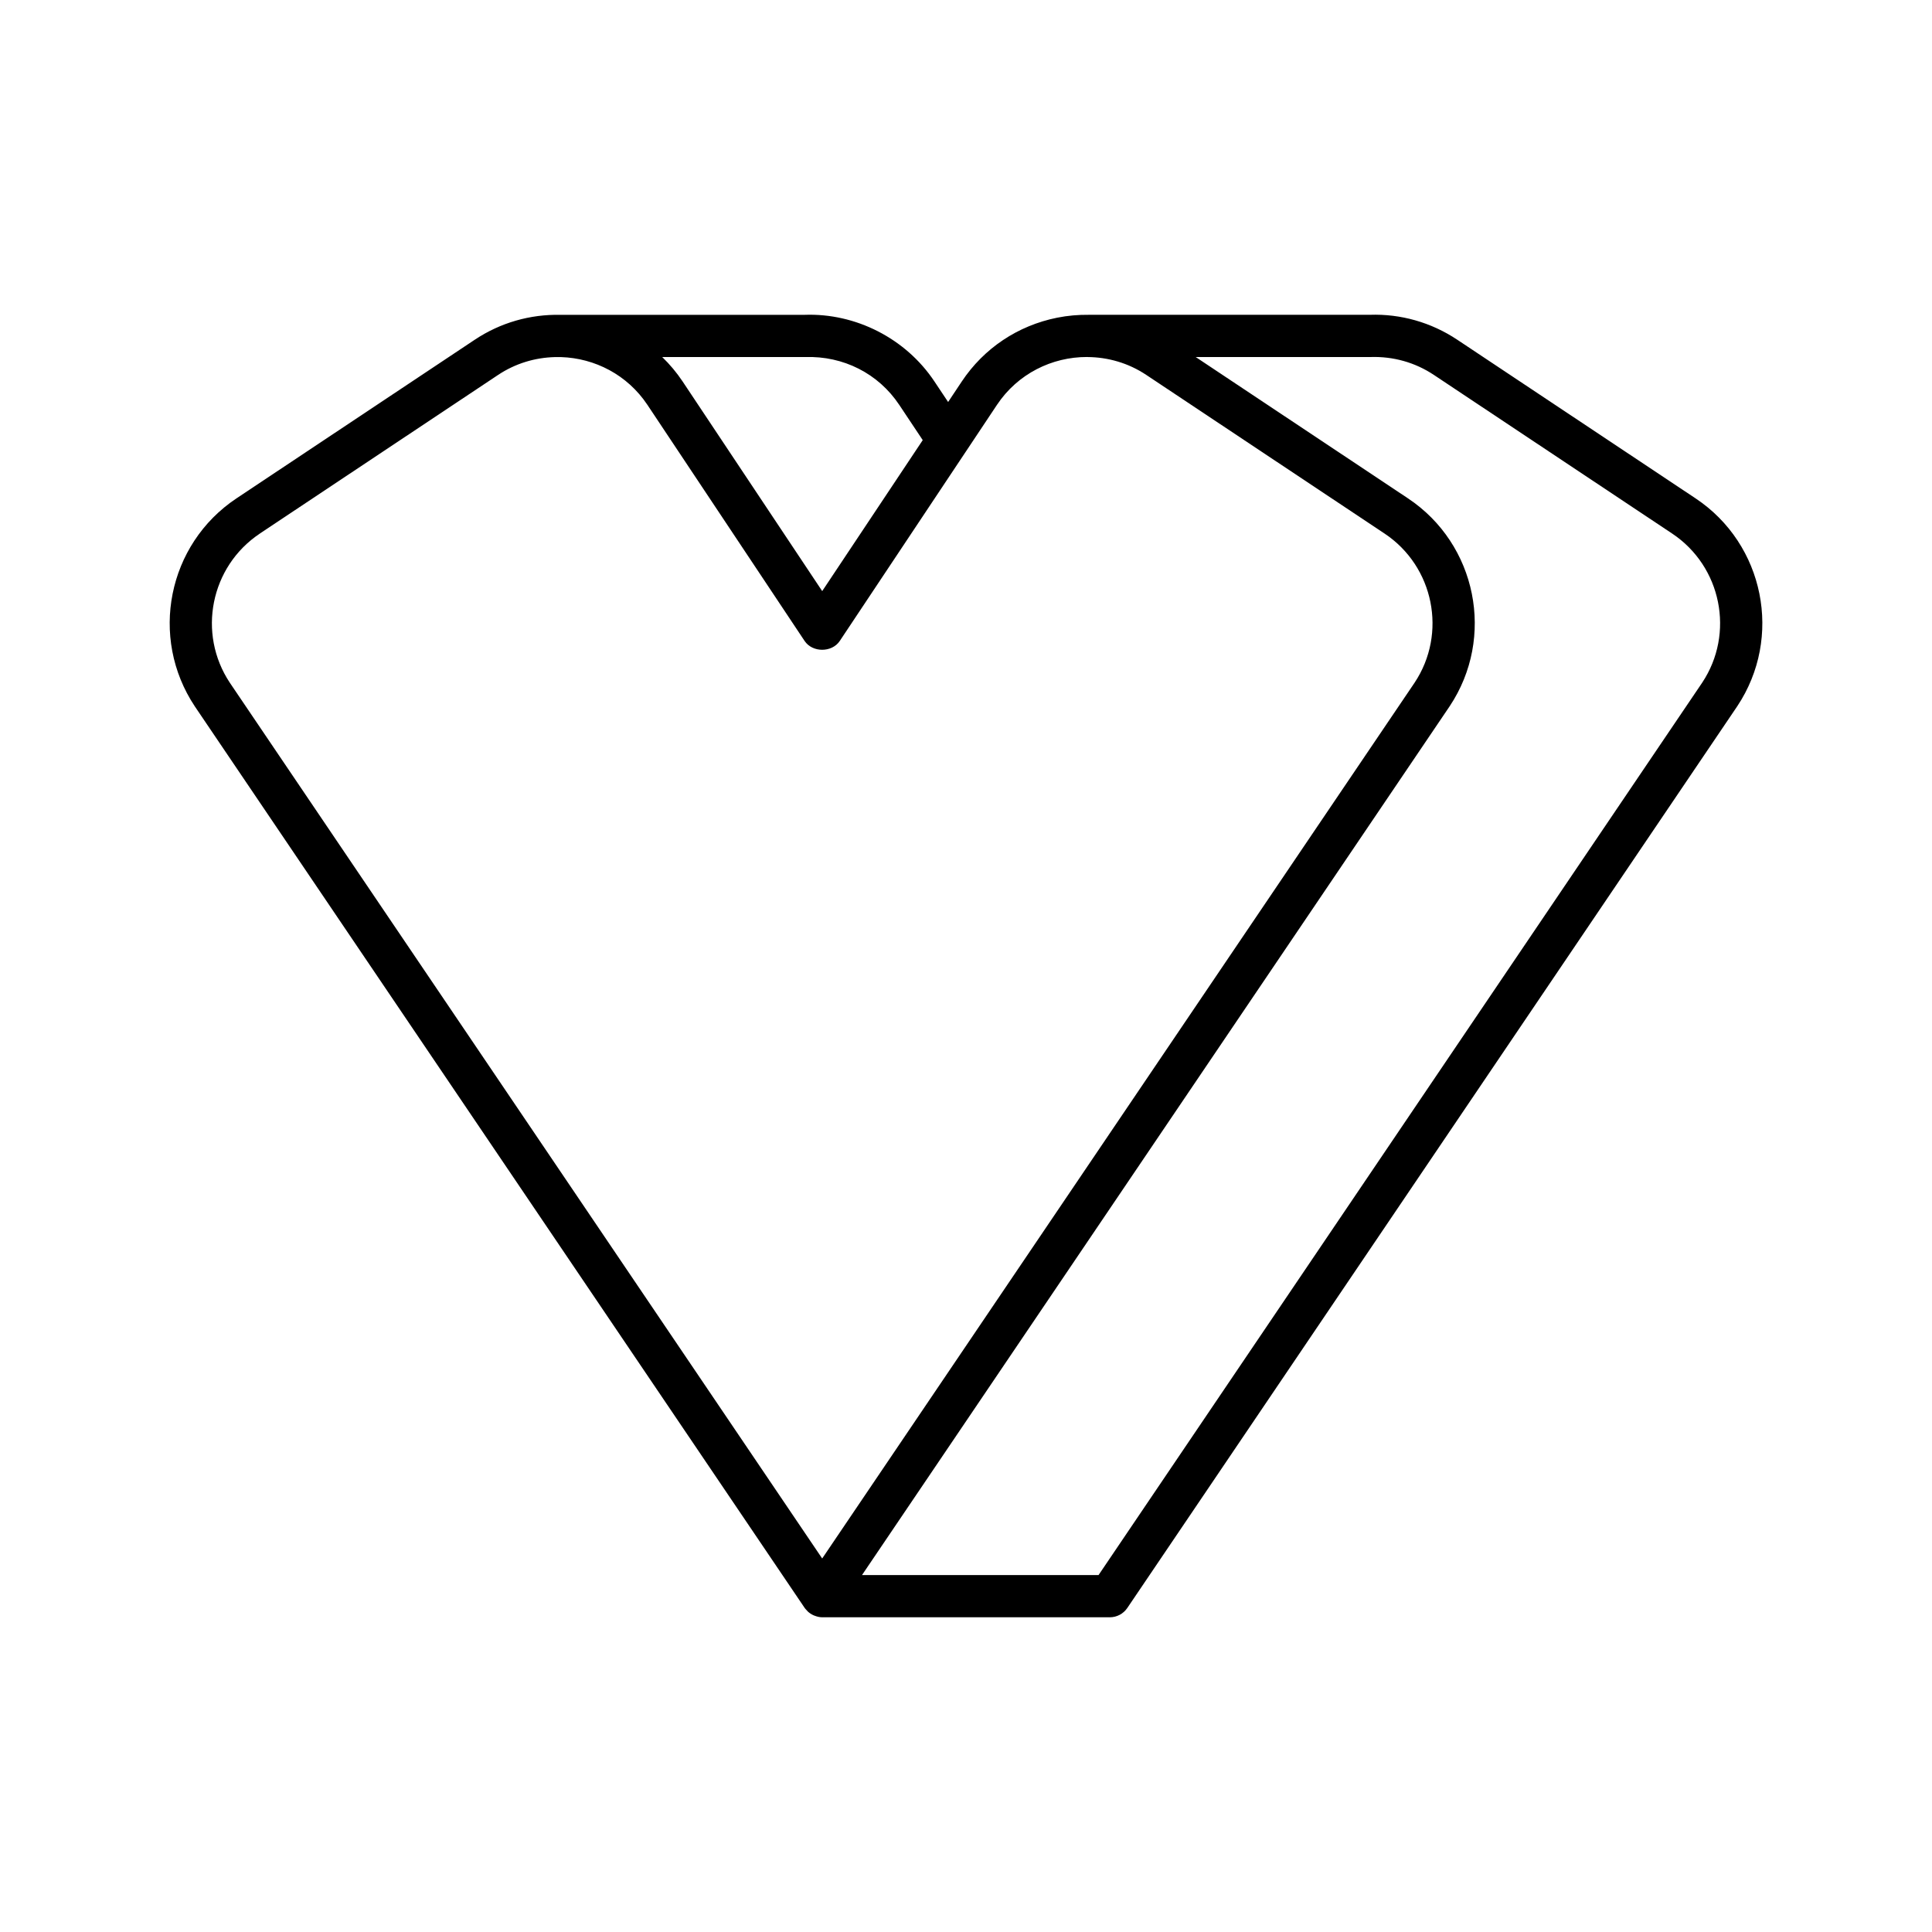 <?xml version="1.0" encoding="UTF-8"?>
<!-- Uploaded to: SVG Repo, www.svgrepo.com, Generator: SVG Repo Mixer Tools -->
<svg fill="#000000" width="800px" height="800px" version="1.1" viewBox="144 144 512 512" xmlns="http://www.w3.org/2000/svg">
 <path d="m195.63 331.2 161.63 238.94c0.156 0.23 0.355 0.418 0.543 0.621 0.082 0.09 0.148 0.184 0.234 0.266 0.453 0.434 0.969 0.773 1.535 1.031 0.125 0.059 0.254 0.098 0.383 0.148 0.617 0.23 1.266 0.391 1.945 0.391h76.207c1.859 0 3.594-0.922 4.637-2.461l161.65-238.98c12.137-18.23 7.18-42.945-11.051-55.082l-63.152-42.043c-6.941-4.621-15.027-6.887-23.164-6.609l-74.457 0.004c-2.793-0.031-5.609 0.203-8.418 0.766-10.43 2.094-19.402 8.098-25.262 16.891l-3.629 5.453-3.629-5.449c-7.594-11.41-20.887-18.156-34.441-17.656l-64.645 0.004c-8.047-0.172-15.926 2.062-22.734 6.598l-63.152 42.043c-18.23 12.141-23.188 36.855-11.027 55.125zm311.59-92.586c5.996-0.188 11.785 1.426 16.758 4.734l63.152 42.043c13.094 8.719 16.652 26.469 7.961 39.531l-159.96 236.48h-62.688l155.74-230.25c12.141-18.23 7.18-42.945-11.051-55.082l-56.266-37.461zm-149.82 0.008c10.082-0.34 19.375 4.356 24.91 12.672l6.223 9.344-26.641 40.012-37-55.57c-1.578-2.367-3.394-4.516-5.391-6.457zm-144.54 46.773 63.152-42.043c4.625-3.074 9.828-4.582 15.012-4.719h0.004 1.652c8.918 0.281 17.582 4.68 22.891 12.66l41.656 62.566c2.078 3.117 7.242 3.117 9.32 0l33.371-50.125c0.004-0.008 0.008-0.016 0.016-0.02l8.27-12.422c5.504-8.262 14.602-12.703 23.859-12.684 0.023 0 0.043 0.012 0.066 0.012h0.082c5.359 0.039 10.77 1.547 15.555 4.731l63.152 42.043c13.094 8.719 16.652 26.469 7.961 39.531l-156.99 232.09-156.96-232.05c-8.719-13.098-5.156-30.848 7.938-39.566z"/>
</svg>